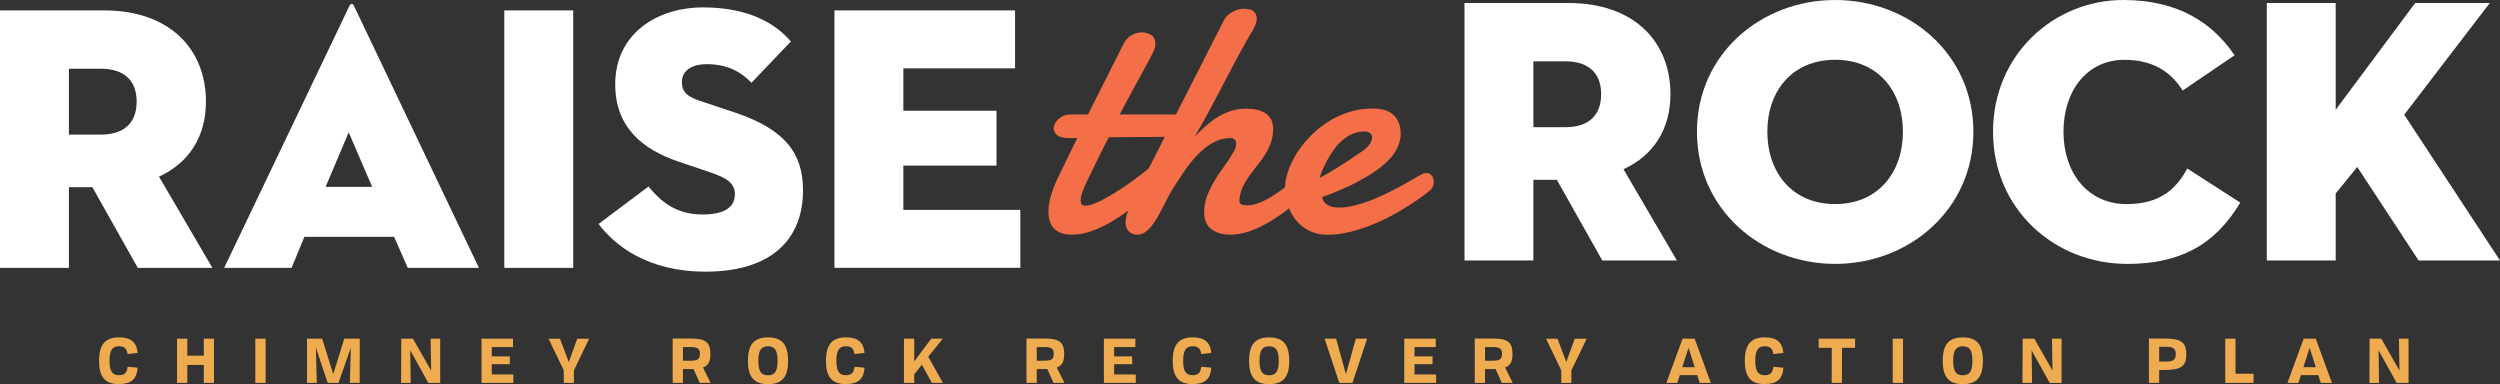 <?xml version="1.0" encoding="UTF-8"?>
<svg id="Layer_1" data-name="Layer 1" xmlns="http://www.w3.org/2000/svg" viewBox="0 0 672.35 103.3">
  <rect x="0" y="0" width="672.35" height="103.3" fill="#333333" stroke="none"/>
  <defs>
    <style>
      .cls-1 {
        fill: #fff;
      }

      .cls-2 {
        fill: #efab50;
      }

      .cls-3 {
        fill: #f46e48;
      }
    </style>
  </defs>
  <g>
    <g>
      <path class="cls-1" d="M18.53,72.04H0V2.8h28c17.62,0,27.39,10.39,27.39,24.54,0,9.16-4.38,16.39-12.63,20.16l14.36,24.54h-20.06l-12.22-21.69h-6.31v21.69ZM27.08,36.2c6.31,0,9.67-3.16,9.67-8.86s-3.36-8.86-9.67-8.86h-8.55v17.72h8.55Z"/>
      <path class="cls-1" d="M106,63.69h-24.13l-3.46,8.35h-18.12L93.98,1.58c.31-.71.92-.71,1.22,0l33.6,70.46h-19.14l-3.67-8.35ZM87.57,50.25h12.52l-6.31-14.66-6.21,14.66Z"/>
      <path class="cls-1" d="M135.63,2.8h18.53v69.24h-18.53V2.8Z"/>
      <path class="cls-1" d="M160.98,60.23l13.44-10.08c3.36,4.17,7.54,7.54,14.46,7.54,5.5,0,8.76-1.63,8.76-5.5,0-2.95-2.24-4.38-6.82-5.91l-8.15-2.75c-10.08-3.36-17.21-9.47-17.21-20.87,0-13.64,11.3-20.67,23.62-20.67s19.55,4.38,23.62,9.16l-10.59,11.1c-2.85-2.95-6.52-4.99-12.01-4.99-4.48,0-6.72,2.04-6.72,4.79s1.53,3.97,4.89,5.09l9.16,3.05c13.85,4.58,18.53,11.2,18.53,20.98,0,12.73-7.94,21.89-26.27,21.89-15.58,0-24.44-7.13-28.71-12.83Z"/>
      <path class="cls-1" d="M224.42,2.8h48.57v15.58h-30.04v11.4h25.05v14.76h-25.05v11.91h31.46v15.58h-49.99V2.8Z"/>
    </g>
    <g>
      <path class="cls-1" d="M412.39,70.05h-18.53V.81h28c17.62,0,27.39,10.39,27.39,24.54,0,9.16-4.38,16.39-12.63,20.16l14.36,24.54h-20.06l-12.22-21.69h-6.31v21.69ZM420.94,34.21c6.31,0,9.67-3.16,9.67-8.86s-3.36-8.86-9.67-8.86h-8.55v17.72h8.55Z"/>
      <path class="cls-1" d="M456.38,35.43c0-20.87,17.21-35.43,37.17-35.43s37.17,14.56,37.17,35.43-17.21,35.54-37.17,35.54-37.17-14.66-37.17-35.54ZM511.77,35.43c0-10.89-6.62-19.35-18.23-19.35s-18.23,8.45-18.23,19.35,6.62,19.45,18.23,19.45,18.23-8.55,18.23-19.45Z"/>
      <path class="cls-1" d="M572.05,70.97c-19.45,0-36.04-14.66-36.04-35.54S552.5,0,571.03,0c14.97,0,24.13,6.31,29.94,14.87l-13.95,9.47c-2.65-4.07-6.92-8.25-15.68-8.25-10.18,0-16.39,8.45-16.39,19.35s6.42,19.45,17,19.45c8.96,0,13.34-4.07,16.29-9.57l14.25,9.16c-6.82,11.51-16.39,16.5-30.44,16.5Z"/>
      <path class="cls-1" d="M649.54.81h20.06l-23.01,30.04,25.76,39.2h-21.89l-16.5-25.15-5.8,7.13v18.02h-18.53V.81h18.53v28.71l21.38-28.71Z"/>
    </g>
    <g>
      <path class="cls-3" d="M298.17,36.94c-1.11,2.16-2.16,4.28-3.16,6.33-.99,2.06-1.92,3.96-2.79,5.7-.36.72-.71,1.56-1.06,2.5-.35.95-.52,1.78-.52,2.5,0,.42.1.75.29.99s.52.36.97.36c.63,0,1.43-.19,2.39-.56s2-.87,3.11-1.49c1.11-.62,2.28-1.32,3.52-2.12,1.23-.8,2.44-1.62,3.63-2.48,1.19-.86,2.32-1.71,3.4-2.57s2.04-1.64,2.88-2.37c.48-.33.93-.5,1.35-.5.51,0,.93.23,1.26.68.33.45.5,1.02.5,1.71s-.17,1.4-.5,2.12c-.33.72-.93,1.43-1.8,2.12-1.95,1.77-3.93,3.46-5.93,5.05-2,1.59-3.98,3-5.95,4.21-1.97,1.22-3.91,2.19-5.84,2.91-1.92.72-3.79,1.08-5.59,1.08-1.2,0-2.21-.16-3.02-.47-.81-.32-1.46-.75-1.96-1.31-.5-.56-.85-1.2-1.06-1.94-.21-.74-.32-1.52-.32-2.37,0-1.5.25-3.07.77-4.69.51-1.62,1.08-3.08,1.71-4.37.9-1.86,1.79-3.71,2.68-5.54.89-1.83,1.75-3.59,2.59-5.27h-1.94c-1.68,0-2.84-.27-3.47-.81s-.95-1.16-.95-1.85c0-.3.1-.67.29-1.1.2-.44.48-.84.86-1.22.38-.38.83-.7,1.38-.97s1.16-.41,1.85-.41h4.87l9.51-18.89c.6-1.14,1.34-1.96,2.23-2.46.89-.5,1.81-.74,2.77-.74.9,0,1.73.24,2.48.72.75.48,1.13,1.28,1.13,2.39,0,.57-.13,1.15-.38,1.74-.26.59-.59,1.27-1.01,2.05-.27.51-.6,1.12-.99,1.83-.39.71-.8,1.46-1.24,2.25s-.89,1.63-1.35,2.5c-.47.87-.92,1.71-1.38,2.52-1.02,1.92-2.1,3.95-3.25,6.09h14.7c.72,0,1.38.04,1.98.11.6.08,1.12.23,1.55.45.44.22.77.53,1.01.92.24.39.36.92.36,1.58,0,.33-.05.66-.16.99-.11.33-.3.63-.59.9-.29.27-.68.5-1.17.68-.5.18-1.13.3-1.92.36l-18.75.13Z"/>
      <path class="cls-3" d="M304.21,54.88c.72-1.53,1.55-3.24,2.48-5.12.93-1.88,1.87-3.74,2.82-5.59.95-1.85,1.84-3.61,2.68-5.27.84-1.67,1.55-3.09,2.12-4.26l14.88-29.25c.18-.39.46-.77.83-1.13.38-.36.8-.68,1.29-.97.48-.29.99-.51,1.53-.68s1.08-.25,1.62-.25c1.32,0,2.24.25,2.75.74.51.5.77,1.1.77,1.83,0,.66-.17,1.36-.5,2.1-.33.74-.71,1.42-1.13,2.05-1.32,2.25-2.59,4.53-3.81,6.83s-2.43,4.61-3.65,6.94-2.44,4.64-3.67,6.94-2.52,4.58-3.88,6.83c.84-.81,1.74-1.65,2.68-2.52.95-.87,1.98-1.67,3.09-2.39,1.11-.72,2.33-1.31,3.65-1.78,1.32-.47,2.79-.7,4.42-.7.96,0,1.88.09,2.75.27.87.18,1.64.47,2.3.88.66.41,1.19.96,1.58,1.67s.59,1.57.59,2.59c0,1.35-.2,2.59-.61,3.72-.41,1.13-.92,2.19-1.55,3.2-.63,1.01-1.32,1.97-2.07,2.89-.75.92-1.46,1.85-2.14,2.79-.68.95-1.26,1.93-1.76,2.95s-.8,2.13-.92,3.33c0,.06,0,.12-.02.18-.02.06-.02.12-.02.18,0,.6.2.98.61,1.13.41.15.92.22,1.55.22.81,0,1.68-.16,2.61-.47s1.87-.74,2.82-1.26c.95-.53,1.89-1.12,2.84-1.78.95-.66,1.85-1.34,2.71-2.03s1.65-1.36,2.37-2.01c.72-.65,1.34-1.21,1.85-1.69.27-.24.56-.42.86-.54.3-.12.59-.18.86-.18.54,0,1,.2,1.37.61.38.41.56.95.56,1.64,0,.63-.22,1.35-.65,2.16s-1.18,1.62-2.23,2.43c-1.65,1.44-3.33,2.82-5.05,4.15-1.71,1.32-3.44,2.5-5.18,3.52-1.74,1.02-3.48,1.83-5.21,2.43-1.73.6-3.42.9-5.07.9-2.13,0-3.85-.49-5.14-1.46s-1.94-2.52-1.94-4.62c0-1.53.26-2.98.79-4.35.53-1.37,1.17-2.69,1.94-3.97s1.58-2.51,2.46-3.7c.87-1.19,1.64-2.35,2.3-3.49.36-.51.64-.98.83-1.42.19-.43.29-.91.29-1.42,0-.45-.12-.82-.36-1.1-.24-.29-.62-.43-1.13-.43-1.77,0-3.41.44-4.91,1.31-1.5.87-2.88,1.98-4.15,3.33-1.26,1.35-2.43,2.83-3.52,4.44s-2.09,3.15-3.02,4.62c-.42.66-.85,1.42-1.29,2.28s-.89,1.74-1.35,2.64c-.47.9-.95,1.8-1.46,2.68-.51.89-1.04,1.68-1.6,2.37-.56.69-1.14,1.25-1.76,1.67s-1.25.63-1.92.63c-1.05,0-1.86-.31-2.43-.92s-.86-1.39-.86-2.32c0-.69.12-1.42.36-2.19.24-.77.63-1.71,1.17-2.82Z"/>
      <path class="cls-3" d="M369.26,29.19c2.49,0,4.36.6,5.59,1.8,1.23,1.2,1.85,2.87,1.85,5,0,1.26-.33,2.58-.99,3.97-.66,1.38-1.8,2.79-3.43,4.21-1.62,1.43-3.79,2.88-6.51,4.37s-6.12,2.98-10.21,4.49c.15.87.62,1.55,1.4,2.05s1.82.74,3.11.74c1.38,0,2.86-.2,4.44-.61,1.58-.41,3.14-.92,4.69-1.55s3.06-1.31,4.53-2.05,2.8-1.43,3.99-2.1c1.19-.66,2.18-1.23,2.98-1.71.8-.48,1.33-.78,1.6-.9.27-.18.52-.29.74-.32.23-.03.43-.04.61-.04.36,0,.66.08.9.25s.44.36.61.59c.16.23.28.47.34.72.06.26.09.47.09.65,0,.27-.03.59-.09.97-.06.38-.29.8-.68,1.29-.15.15-.65.56-1.51,1.22s-1.96,1.44-3.31,2.34c-1.35.9-2.92,1.86-4.71,2.86-1.79,1.01-3.68,1.93-5.68,2.77-2,.84-4.08,1.54-6.24,2.1s-4.3.83-6.4.83c-1.8,0-3.4-.35-4.8-1.04-1.4-.69-2.58-1.62-3.56-2.79s-1.72-2.52-2.23-4.06c-.51-1.53-.77-3.14-.77-4.82,0-1.29.25-2.71.77-4.26s1.25-3.1,2.21-4.67c.96-1.56,2.14-3.09,3.54-4.58,1.4-1.49,2.97-2.8,4.71-3.94,1.74-1.14,3.66-2.06,5.75-2.75s4.32-1.04,6.69-1.04ZM367.64,35.41c-.15-.03-.29-.04-.41-.04h-.41c-1.14,0-2.21.22-3.2.68-.99.45-1.9,1.04-2.73,1.78-.83.74-1.56,1.57-2.21,2.5-.65.93-1.23,1.86-1.74,2.77-.51.92-.94,1.8-1.28,2.64-.35.84-.61,1.55-.79,2.12,1.05-.54,2.14-1.16,3.27-1.85,1.13-.69,2.19-1.35,3.18-1.98.99-.63,1.86-1.2,2.59-1.71.74-.51,1.25-.86,1.55-1.04,1.35-.84,2.28-1.63,2.79-2.37s.77-1.38.77-1.92c0-.45-.14-.81-.43-1.08-.29-.27-.61-.44-.97-.5Z"/>
    </g>
  </g>
  <g>
    <path class="cls-2" d="M32.01,103.3c-3.67,0-5.37-1.83-5.37-6.26s1.7-6.31,5.37-6.31c3,0,4.74,1.14,5,4.19l-2.71.3c-.18-1.58-.96-2.1-2.29-2.1-1.73,0-2.56.99-2.56,3.91s.83,3.88,2.56,3.88c1.34,0,2.13-.53,2.31-2.28l2.69.26c-.2,3.25-1.93,4.39-5,4.39Z"/>
    <path class="cls-2" d="M57.55,91.09v11.89h-2.74v-4.84h-4.44v4.84h-2.76v-11.89h2.76v4.57h4.44v-4.57h2.74Z"/>
    <path class="cls-2" d="M68.67,91.09h2.77v11.89h-2.77v-11.89Z"/>
    <path class="cls-2" d="M96.74,102.97h-2.64l.25-9.44-3.32,9.44h-2.89l-3.19-9.49.25,9.49h-2.63v-11.89h4.08l2.97,9.56,2.97-9.56h4.16l-.02,11.89Z"/>
    <path class="cls-2" d="M118.39,91.09v11.89h-3.19l-4.87-8.77.13,8.77h-2.59l.05-11.89h3.15l4.89,8.6-.15-8.6h2.58Z"/>
    <path class="cls-2" d="M138.07,100.71v2.26h-8.57v-11.89h8.47v2.26h-5.71v2.51h4.85v2.1h-4.85v2.76h5.81Z"/>
    <path class="cls-2" d="M154.34,99.56v3.42h-2.72v-3.38l-4.09-8.5h3.07l2.38,6.26,2.25-6.26h3.22l-4.09,8.47Z"/>
    <path class="cls-2" d="M188.18,102.97l-1.67-3.73c-.25.02-.51.02-.79.02h-2.05v3.71h-2.76v-11.92h4.9c3.76,0,5.25.84,5.25,4.14,0,2.05-.58,3.14-2,3.65l2.06,4.13h-2.96ZM188.24,95.17c0-1.65-.94-1.83-2.74-1.83h-1.83v3.67h1.83c1.8,0,2.74-.2,2.74-1.83Z"/>
    <path class="cls-2" d="M201.15,97.05c0-4.46,1.7-6.31,5.4-6.31s5.4,1.85,5.4,6.31-1.7,6.26-5.4,6.26-5.4-1.83-5.4-6.26ZM209.12,97.05c0-2.92-.79-3.91-2.58-3.91s-2.59.99-2.59,3.91.81,3.88,2.59,3.88,2.58-.99,2.58-3.88Z"/>
    <path class="cls-2" d="M227.5,103.3c-3.67,0-5.37-1.83-5.37-6.26s1.7-6.31,5.37-6.31c3,0,4.74,1.14,5,4.19l-2.71.3c-.18-1.58-.96-2.1-2.29-2.1-1.73,0-2.56.99-2.56,3.91s.83,3.88,2.56,3.88c1.34,0,2.13-.53,2.31-2.28l2.69.26c-.2,3.25-1.93,4.39-5,4.39Z"/>
    <path class="cls-2" d="M247.93,98.09l-2.06,2.58v2.31h-2.76v-11.89h2.76v6.11l4.57-6.11h3.1l-3.9,4.85,3.95,7.03h-2.97l-2.69-4.89Z"/>
    <path class="cls-2" d="M283.33,102.97l-1.67-3.73c-.25.02-.51.02-.79.02h-2.05v3.71h-2.76v-11.92h4.9c3.76,0,5.25.84,5.25,4.14,0,2.05-.58,3.14-2,3.65l2.06,4.13h-2.96ZM283.4,95.17c0-1.65-.94-1.83-2.74-1.83h-1.83v3.67h1.83c1.8,0,2.74-.2,2.74-1.83Z"/>
    <path class="cls-2" d="M305.45,100.71v2.26h-8.57v-11.89h8.47v2.26h-5.71v2.51h4.85v2.1h-4.85v2.76h5.81Z"/>
    <path class="cls-2" d="M320.76,103.3c-3.67,0-5.37-1.83-5.37-6.26s1.7-6.31,5.37-6.31c3,0,4.74,1.14,5,4.19l-2.71.3c-.18-1.58-.96-2.1-2.29-2.1-1.73,0-2.56.99-2.56,3.91s.83,3.88,2.56,3.88c1.34,0,2.13-.53,2.31-2.28l2.69.26c-.2,3.25-1.93,4.39-5,4.39Z"/>
    <path class="cls-2" d="M335.93,97.05c0-4.46,1.7-6.31,5.4-6.31s5.4,1.85,5.4,6.31-1.7,6.26-5.4,6.26-5.4-1.83-5.4-6.26ZM343.9,97.05c0-2.92-.79-3.91-2.58-3.91s-2.59.99-2.59,3.91.81,3.88,2.59,3.88,2.58-.99,2.58-3.88Z"/>
    <path class="cls-2" d="M367.67,91.09l-3.93,11.89h-3.55l-3.95-11.89h3.09l2.64,9.53,2.67-9.53h3.02Z"/>
    <path class="cls-2" d="M386.23,100.71v2.26h-8.57v-11.89h8.47v2.26h-5.71v2.51h4.85v2.1h-4.85v2.76h5.81Z"/>
    <path class="cls-2" d="M403.89,102.97l-1.67-3.73c-.25.02-.51.02-.79.02h-2.05v3.71h-2.76v-11.92h4.9c3.76,0,5.25.84,5.25,4.14,0,2.05-.58,3.14-2,3.65l2.06,4.13h-2.96ZM403.96,95.17c0-1.65-.94-1.83-2.74-1.83h-1.83v3.67h1.83c1.8,0,2.74-.2,2.74-1.83Z"/>
    <path class="cls-2" d="M422.61,99.56v3.42h-2.72v-3.38l-4.09-8.5h3.07l2.38,6.26,2.25-6.26h3.22l-4.09,8.47Z"/>
    <path class="cls-2" d="M456.44,100.88h-4.67l-.68,2.1h-2.94l4.36-11.89h3.25l4.36,11.89h-3l-.68-2.1ZM455.78,98.76l-1.67-5.22-1.68,5.22h3.35Z"/>
    <path class="cls-2" d="M474.62,103.3c-3.67,0-5.37-1.83-5.37-6.26s1.7-6.31,5.37-6.31c3,0,4.74,1.14,5,4.19l-2.71.3c-.18-1.58-.96-2.1-2.29-2.1-1.73,0-2.56.99-2.56,3.91s.83,3.88,2.56,3.88c1.34,0,2.13-.53,2.31-2.28l2.69.26c-.2,3.25-1.93,4.39-5,4.39Z"/>
    <path class="cls-2" d="M498.92,93.53h-3.53l-.02,9.44h-2.76l.03-9.44h-3.52v-2.44h9.79v2.44Z"/>
    <path class="cls-2" d="M509.03,91.09h2.77v11.89h-2.77v-11.89Z"/>
    <path class="cls-2" d="M522.48,97.05c0-4.46,1.7-6.31,5.4-6.31s5.4,1.85,5.4,6.31-1.7,6.26-5.4,6.26-5.4-1.83-5.4-6.26ZM530.46,97.05c0-2.92-.79-3.91-2.58-3.91s-2.59.99-2.59,3.91.81,3.88,2.59,3.88,2.58-.99,2.58-3.88Z"/>
    <path class="cls-2" d="M554.44,91.09v11.89h-3.19l-4.87-8.77.13,8.77h-2.59l.05-11.89h3.15l4.89,8.6-.15-8.6h2.58Z"/>
    <path class="cls-2" d="M587.99,95.26c0,3.32-1.5,4.24-5.93,4.24h-1.37v3.47h-2.76v-11.92h4.14c4.41,0,5.91.91,5.91,4.21ZM585.15,95.25c0-1.75-.97-1.98-2.71-1.98h-1.75v3.96h1.75c1.73,0,2.71-.23,2.71-1.98Z"/>
    <path class="cls-2" d="M606.07,100.51v2.46h-7.61v-11.89h2.76v9.43h4.85Z"/>
    <path class="cls-2" d="M623.48,100.88h-4.67l-.68,2.1h-2.94l4.36-11.89h3.25l4.36,11.89h-3l-.68-2.1ZM622.82,98.76l-1.67-5.22-1.68,5.22h3.35Z"/>
    <path class="cls-2" d="M647.75,91.09v11.89h-3.19l-4.87-8.77.13,8.77h-2.59l.05-11.89h3.15l4.89,8.6-.15-8.6h2.58Z"/>
  </g>
</svg>